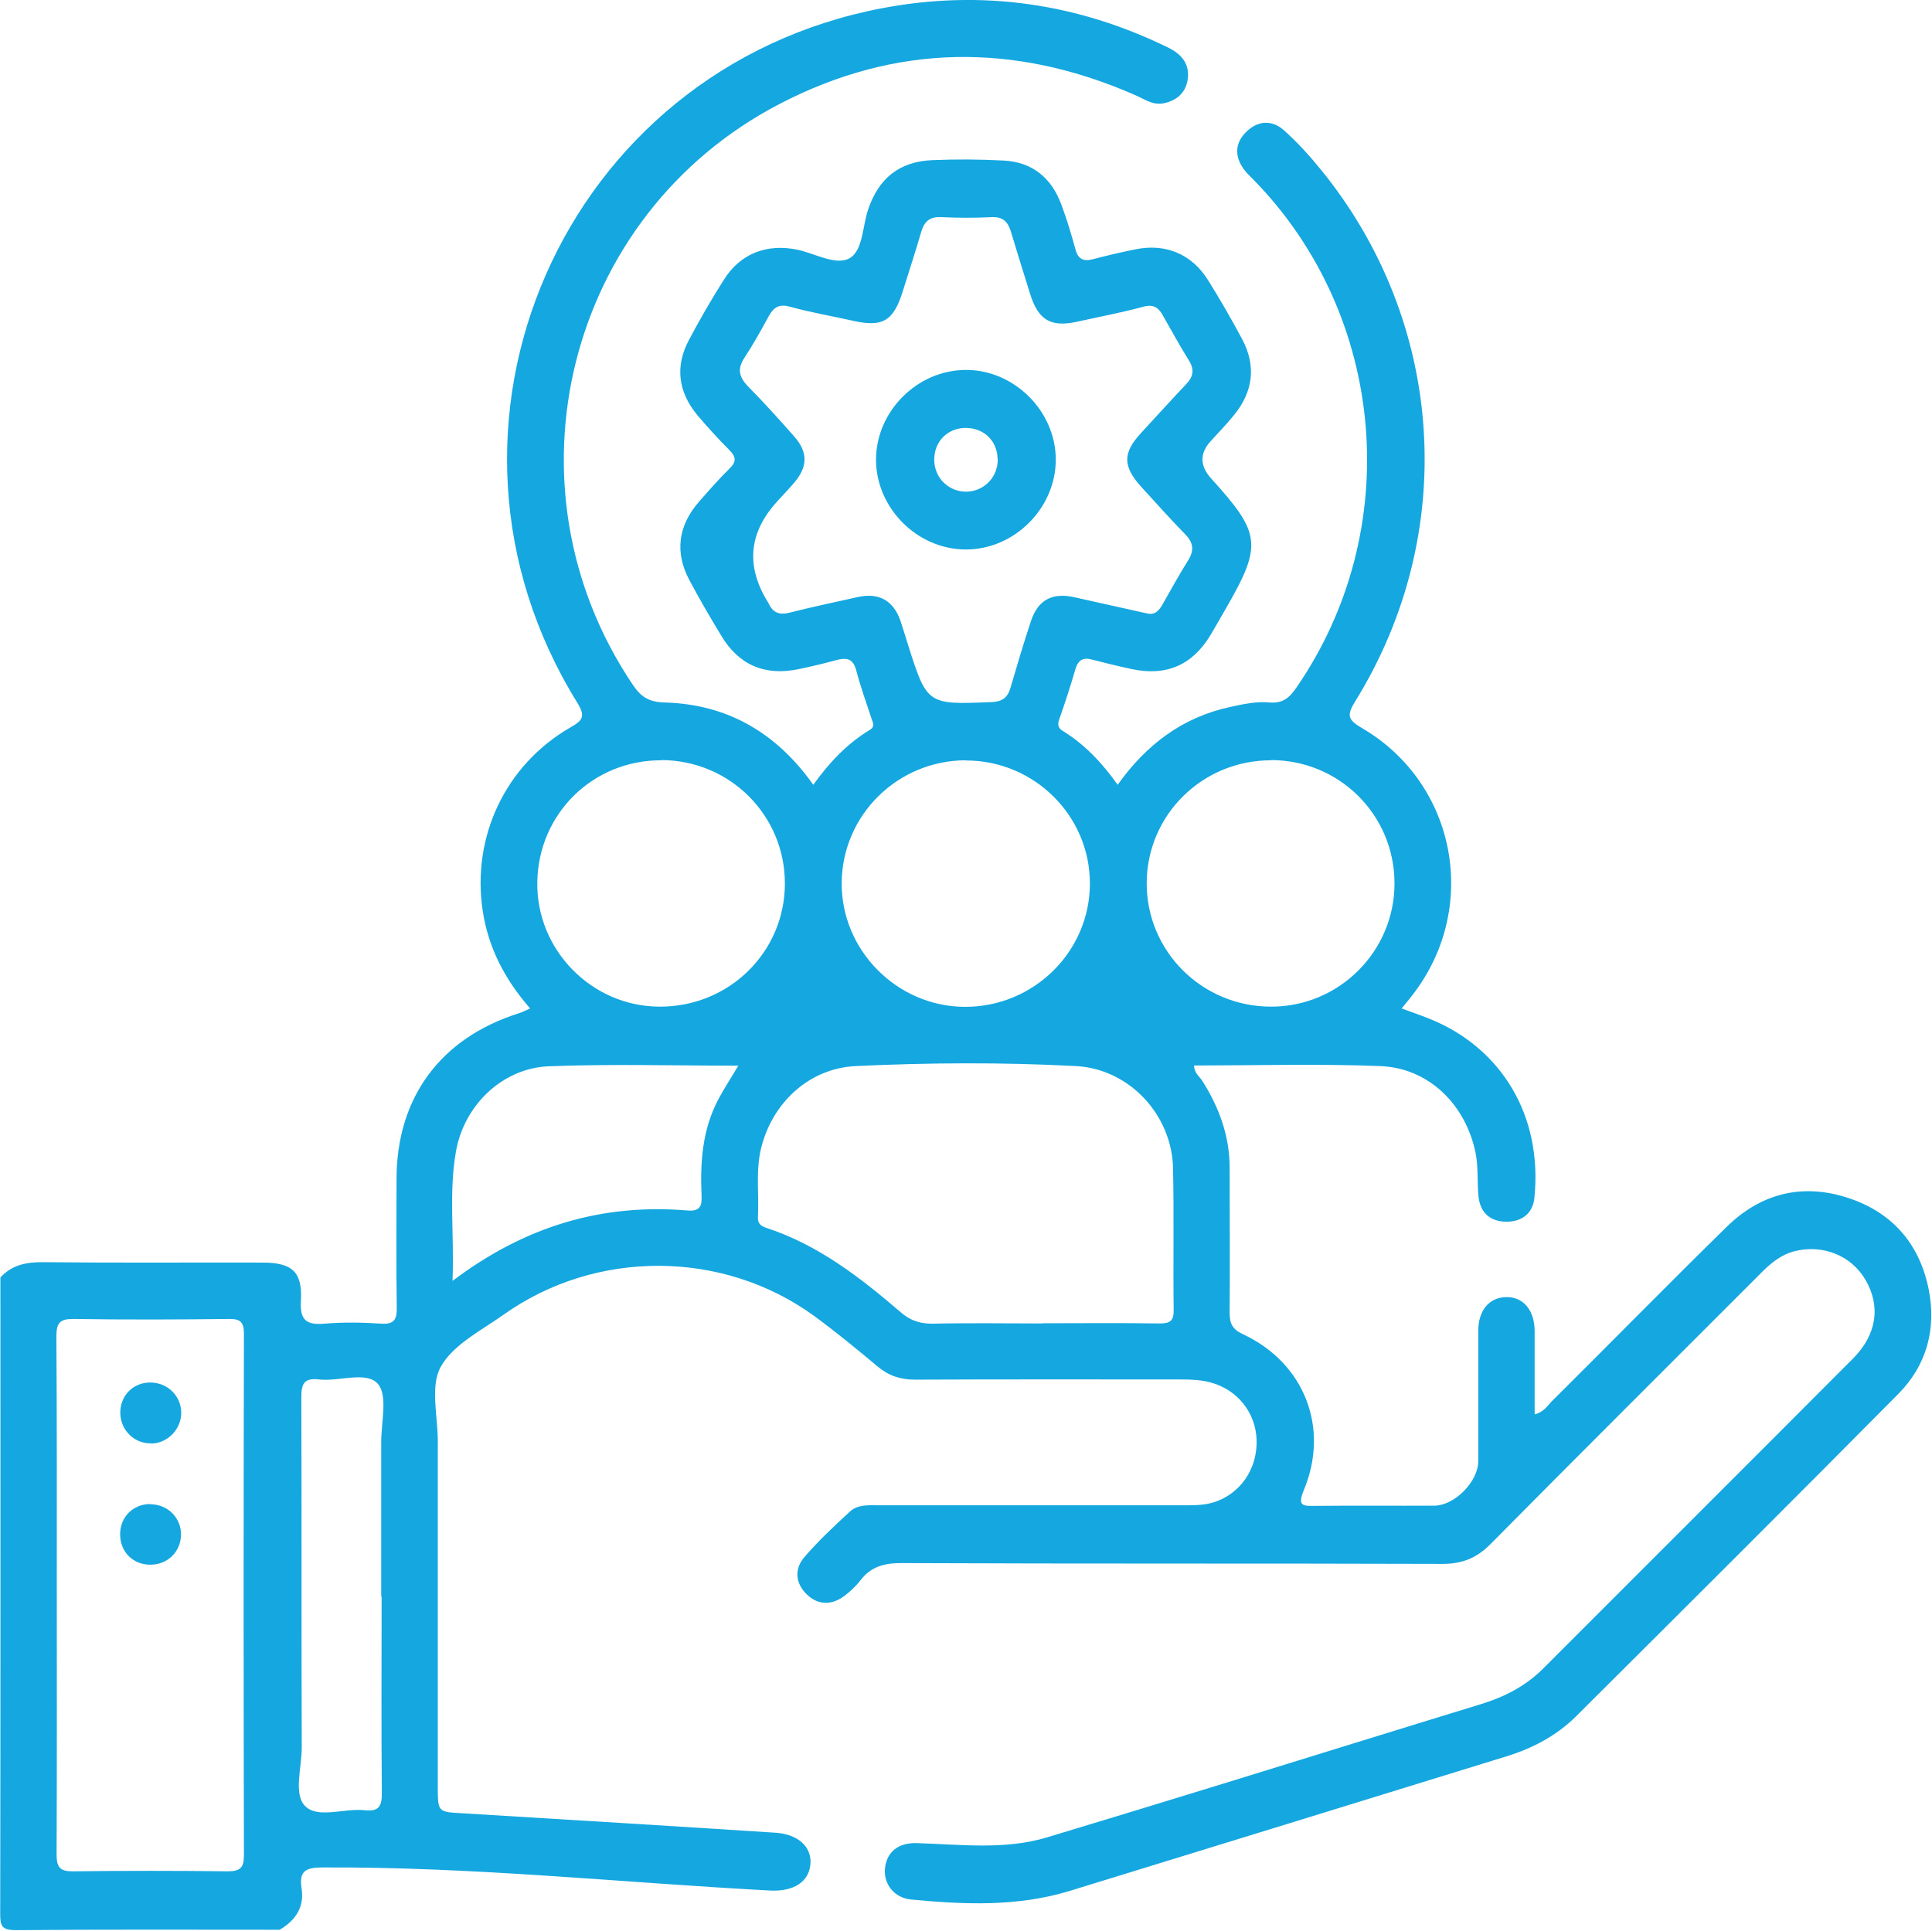 <?xml version="1.0" encoding="UTF-8"?>
<svg id="Layer_1" data-name="Layer 1" xmlns="http://www.w3.org/2000/svg" viewBox="0 0 94.57 94.52">
  <defs>
    <style>
      .cls-1 {
        fill: #15a7e0;
      }
    </style>
  </defs>
  <path class="cls-1" d="m.01,62.55c.58-.64,1.3-.77,2.13-.76,3.57.04,7.14.01,10.71.02,1.44,0,1.96.45,1.88,1.85-.06.96.25,1.22,1.17,1.14.92-.08,1.85-.06,2.77,0,.63.04.76-.21.75-.79-.03-2.09-.01-4.18-.01-6.28,0-3.99,2.14-6.9,5.97-8.12.17-.05.33-.14.57-.24-1.23-1.41-2.04-2.95-2.32-4.77-.55-3.61,1.09-7.14,4.29-8.99.58-.33.76-.52.35-1.19C19.87,20.9,27.56,3.36,43.19.4c4.85-.92,9.54-.25,13.99,1.93.68.33,1.08.83.95,1.6-.11.64-.56,1.01-1.19,1.13-.52.1-.94-.22-1.39-.41-5.88-2.58-11.72-2.52-17.41.45-10.42,5.43-13.72,18.71-7.16,28.43.39.58.78.84,1.54.86,3.06.08,5.47,1.46,7.29,4.03.78-1.09,1.66-2.02,2.77-2.69.26-.16.15-.35.08-.55-.26-.79-.54-1.57-.75-2.37-.15-.56-.46-.63-.95-.5-.62.17-1.25.32-1.88.45-1.64.34-2.91-.2-3.77-1.63-.54-.89-1.07-1.8-1.56-2.72-.73-1.36-.56-2.67.46-3.84.49-.56.97-1.11,1.5-1.63.35-.34.32-.58-.01-.91-.54-.54-1.06-1.11-1.56-1.7-.94-1.13-1.11-2.38-.42-3.68.53-1,1.1-1.99,1.71-2.95.8-1.28,2.09-1.78,3.58-1.48.87.18,1.89.79,2.56.43.68-.37.64-1.57.93-2.41.52-1.52,1.53-2.33,3.13-2.4,1.17-.05,2.34-.04,3.5.02,1.4.07,2.34.85,2.82,2.15.27.72.49,1.45.69,2.19.13.49.39.61.86.49.68-.18,1.37-.34,2.06-.48,1.48-.31,2.77.22,3.57,1.5.59.94,1.14,1.9,1.66,2.87.72,1.34.55,2.61-.41,3.77-.35.43-.74.83-1.11,1.24q-.83.9.02,1.84c2.44,2.69,2.51,3.25.71,6.37-.25.43-.49.86-.74,1.28-.89,1.48-2.16,2.03-3.84,1.68-.66-.14-1.32-.3-1.97-.47-.44-.12-.68.03-.81.47-.24.82-.5,1.64-.79,2.45-.1.29-.05.44.2.59,1.06.66,1.9,1.55,2.66,2.62,1.4-1.97,3.18-3.31,5.51-3.81.63-.14,1.28-.28,1.91-.22.68.06,1-.25,1.33-.73,5.3-7.69,4.43-18.16-2.08-24.84-.17-.18-.36-.34-.5-.54-.46-.64-.43-1.29.13-1.83.56-.55,1.25-.59,1.83-.08.66.59,1.27,1.26,1.83,1.95,6.08,7.48,6.75,17.8,1.67,26.01-.43.69-.37.91.34,1.32,4.65,2.73,5.76,8.86,2.43,13.1-.15.19-.3.38-.5.62.6.22,1.14.4,1.66.63,3.17,1.4,5.24,4.54,4.84,8.62-.07.77-.6,1.2-1.4,1.19-.79-.02-1.26-.46-1.34-1.25-.07-.7,0-1.41-.14-2.11-.48-2.37-2.29-4.17-4.67-4.26-3.03-.12-6.07-.03-9.11-.03,0,.37.26.53.4.75.82,1.3,1.34,2.69,1.34,4.25,0,2.37.02,4.74,0,7.11,0,.52.13.8.64,1.04,3.01,1.4,4.27,4.58,2.99,7.64-.32.78-.05.78.56.77,1.94-.02,3.88,0,5.82-.01,1,0,2.16-1.18,2.16-2.18,0-2.12,0-4.25,0-6.37,0-1,.52-1.63,1.34-1.66.85-.03,1.42.63,1.42,1.67,0,1.34,0,2.68,0,4.07.45-.11.62-.42.85-.65,2.86-2.84,5.68-5.72,8.56-8.54,1.65-1.61,3.64-2.13,5.86-1.43,2.21.7,3.57,2.25,4.02,4.51.38,1.93-.1,3.71-1.49,5.11-5.24,5.29-10.52,10.55-15.79,15.8-.93.92-2.08,1.53-3.32,1.92-7.15,2.21-14.3,4.41-21.45,6.61-2.55.78-5.16.67-7.77.42-.82-.08-1.35-.76-1.27-1.53.08-.78.64-1.26,1.55-1.23,2.15.06,4.3.35,6.41-.29,3.08-.93,6.16-1.87,9.24-2.82,3.99-1.23,7.97-2.47,11.96-3.69,1.17-.36,2.21-.89,3.08-1.77,5.04-5.05,10.1-10.09,15.14-15.15,1.17-1.17,1.37-2.57.61-3.86-.69-1.18-2.05-1.73-3.42-1.41-.72.17-1.25.63-1.75,1.14-4.39,4.4-8.8,8.78-13.17,13.2-.68.69-1.39.98-2.36.98-8.83-.03-17.66,0-26.49-.04-.84,0-1.48.17-2,.84-.22.29-.5.55-.79.77-.62.46-1.29.46-1.84-.08-.56-.54-.62-1.25-.11-1.83.68-.79,1.45-1.51,2.22-2.22.39-.36.92-.31,1.41-.31,4.92,0,9.85,0,14.77,0,.55,0,1.11.02,1.65-.15,1.29-.42,2.12-1.63,2.08-3.04-.04-1.34-.93-2.46-2.24-2.82-.48-.13-.97-.15-1.46-.15-4.34,0-8.68-.01-13.02.01-.72,0-1.29-.19-1.84-.65-1.01-.85-2.04-1.69-3.1-2.47-4.47-3.25-10.69-3.27-15.2-.06-1.1.78-2.48,1.47-3.08,2.56-.52.95-.14,2.4-.14,3.63,0,5.63,0,11.26,0,16.89,0,1.29,0,1.26,1.24,1.33,5.1.31,10.19.62,15.29.95,1.11.07,1.78.7,1.71,1.53-.07.89-.84,1.36-1.98,1.3-7.31-.39-14.59-1.17-21.92-1.13-.8,0-1.14.18-1.01,1.01.15.93-.29,1.58-1.07,2.04-4.3,0-8.6-.02-12.9.02-.72,0-.78-.21-.78-.82.02-10.38.01-20.76.01-31.14ZM56.11,30.02c.41.12.62-.12.8-.44.41-.72.81-1.45,1.25-2.15.32-.51.24-.89-.17-1.3-.73-.75-1.43-1.53-2.13-2.3-.91-1.01-.91-1.66,0-2.64.73-.79,1.45-1.59,2.19-2.37.35-.36.43-.7.16-1.15-.45-.73-.87-1.48-1.29-2.23-.22-.4-.48-.56-.97-.42-1.07.29-2.15.49-3.23.73-1.27.28-1.89-.07-2.29-1.34-.32-1.02-.64-2.05-.95-3.08-.14-.46-.38-.72-.92-.7-.83.04-1.66.04-2.49,0-.57-.03-.83.22-.98.73-.28.97-.6,1.93-.9,2.9-.46,1.47-.99,1.77-2.45,1.44-1.02-.23-2.05-.4-3.05-.68-.53-.15-.8,0-1.05.44-.38.7-.77,1.4-1.21,2.07-.35.54-.25.93.18,1.38.78.79,1.52,1.61,2.25,2.44.7.78.69,1.5,0,2.3-.26.3-.54.59-.81.89q-2.09,2.28-.48,4.91s.04.05.05.08c.21.47.53.59,1.04.46,1.1-.28,2.21-.51,3.32-.76,1.03-.23,1.74.16,2.09,1.14.13.38.24.76.36,1.14.95,3,.95,2.99,4.11,2.86.52-.02.78-.22.92-.69.32-1.09.64-2.18,1-3.26.34-1.05,1.05-1.43,2.14-1.18,1.17.26,2.34.52,3.5.78ZM2.78,77.97c0,4.27.01,8.55-.01,12.82,0,.64.18.83.82.82,2.52-.03,5.04-.03,7.56,0,.6,0,.79-.17.79-.78-.02-8.52-.02-17.03,0-25.55,0-.58-.2-.72-.75-.71-2.52.03-5.04.04-7.56,0-.69-.01-.87.17-.87.86.03,4.18.02,8.36.02,12.54Zm48.27-13.19c1.91,0,3.81-.02,5.72.01.51,0,.69-.13.68-.67-.03-2.31.02-4.61-.03-6.92-.05-2.61-2.13-4.87-4.75-5.01-3.59-.19-7.2-.17-10.79,0-2.27.11-4.07,1.79-4.62,4-.28,1.13-.1,2.27-.16,3.4-.02.32.17.44.41.52,2.54.83,4.6,2.43,6.59,4.14.47.41.96.56,1.58.55,1.78-.04,3.57-.01,5.35-.01Zm-18.66-27.56c-3.36-.02-6.04,2.61-6.09,5.97-.05,3.31,2.66,6.08,5.98,6.09,3.4.02,6.14-2.67,6.14-6.03,0-3.33-2.68-6.02-6.03-6.04Zm29.82,0c-3.35,0-6.06,2.67-6.08,5.99-.02,3.36,2.72,6.08,6.1,6.07,3.33,0,6.04-2.72,6.03-6.05-.01-3.34-2.7-6.02-6.05-6.02Zm-14.92,0c-3.34,0-6.06,2.67-6.09,5.99-.03,3.3,2.7,6.06,6.01,6.08,3.38.02,6.14-2.7,6.14-6.04,0-3.31-2.72-6.02-6.06-6.02Zm-25.13,25.48c3.55-2.68,7.32-3.79,11.5-3.44.65.05.7-.26.68-.76-.07-1.61.04-3.19.81-4.66.29-.55.64-1.08.99-1.67-3.16,0-6.22-.09-9.28.03-2.26.09-4.14,1.9-4.54,4.16-.36,2.03-.08,4.08-.17,6.34Zm-3.5,15.46c0-2.52,0-5.04,0-7.56,0-.98.33-2.28-.16-2.85-.57-.65-1.91-.1-2.9-.22-.73-.08-.85.23-.85.88.02,5.72,0,11.43.02,17.15,0,.98-.41,2.26.16,2.85.62.64,1.92.1,2.92.21.73.08.85-.23.84-.88-.03-3.2-.01-6.39-.01-9.59Z"/>
  <path class="cls-1" d="m51.68,22.48c.01,2.38-2.01,4.42-4.4,4.42-2.39,0-4.41-2.04-4.4-4.42.02-2.35,2-4.34,4.36-4.37,2.37-.03,4.43,1.99,4.44,4.38Zm-2.85-.03c-.02-.9-.71-1.53-1.62-1.5-.86.03-1.48.69-1.48,1.55,0,.89.7,1.58,1.58,1.57.88-.02,1.55-.73,1.53-1.62Z"/>
  <path class="cls-1" d="m7.35,73.64c.86,0,1.53.67,1.51,1.51-.02.82-.65,1.44-1.48,1.45-.87.01-1.51-.63-1.5-1.51.01-.83.63-1.45,1.46-1.46Z"/>
  <path class="cls-1" d="m7.39,70.66c-.81.01-1.46-.62-1.5-1.43-.04-.87.6-1.55,1.46-1.55.82,0,1.48.61,1.52,1.42.04.83-.65,1.56-1.47,1.57Z"/>
</svg>